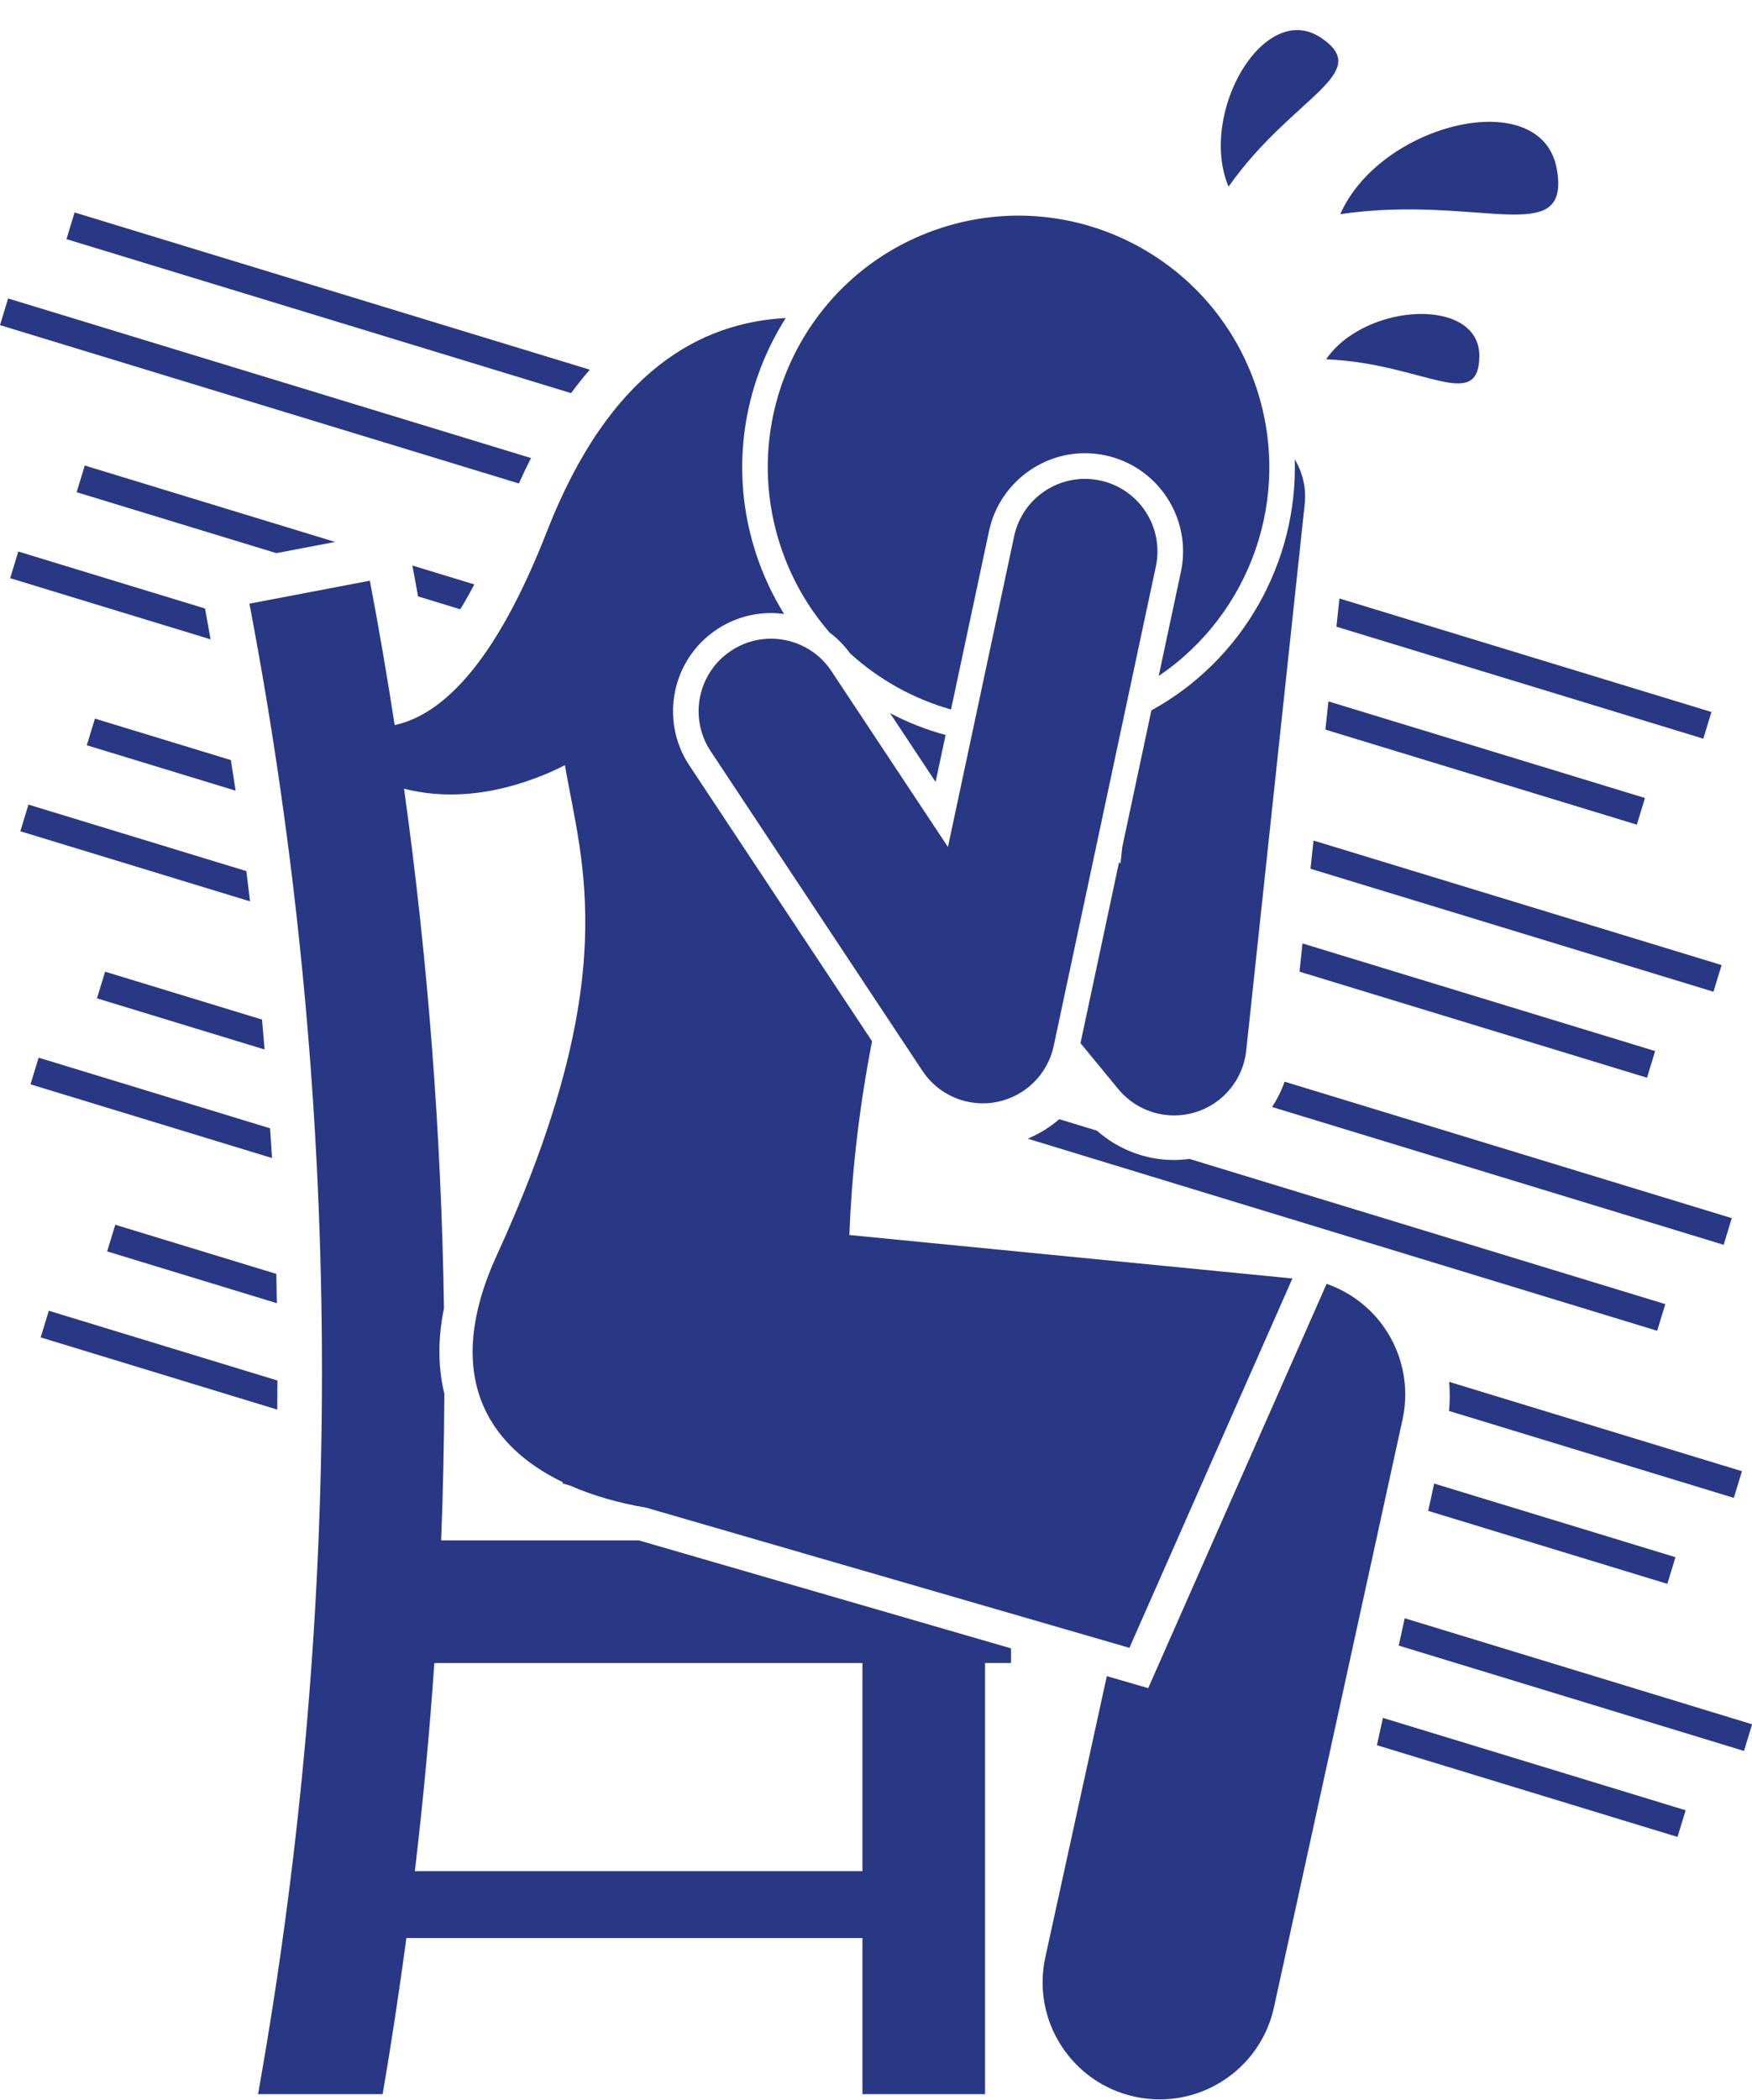 <?xml version="1.0" encoding="UTF-8" standalone="no"?><svg xmlns="http://www.w3.org/2000/svg" xmlns:xlink="http://www.w3.org/1999/xlink" fill="#283884" height="188.3" preserveAspectRatio="xMidYMid meet" version="1" viewBox="0.0 -2.7 157.2 188.3" width="157.2" zoomAndPan="magnify"><g id="change1_1"><path d="M153.743 86.238L154.472 83.846 117.857 72.678 117.586 75.209z" fill="inherit"/><path d="M7.606 39.049L6.876 41.44 24.793 46.905 30.065 45.9z" fill="inherit"/><path d="M37.512,50.785l3.787,1.155c0.422-0.695,0.842-1.434,1.258-2.23l-5.558-1.695l0.117,0.612 C37.253,49.345,37.379,50.066,37.512,50.785z" fill="inherit"/><path d="M147.779 93.95L148.509 91.558 116.868 81.907 116.597 84.438z" fill="inherit"/><path d="M18.394,51.871l-16.752-5.11l-0.729,2.391l17.98,5.484c-0.15-0.816-0.283-1.634-0.439-2.45L18.394,51.871z" fill="inherit"/><path d="M152.831 63.543L153.56 61.151 120.183 50.971 119.912 53.502z" fill="inherit"/><path d="M6.693,16.354l-0.729,2.391l45.275,13.81c0.545-0.735,1.104-1.441,1.682-2.101L6.693,16.354z" fill="inherit"/><path d="M146.867 71.255L147.596 68.863 119.194 60.2 118.923 62.731z" fill="inherit"/><path d="M0.729,24.066L0,26.457l46.553,14.2c0.354-0.783,0.717-1.546,1.093-2.28L0.729,24.066z" fill="inherit"/><path d="M8.518,61.744l-0.729,2.391l13.351,4.072c-0.133-0.915-0.287-1.829-0.427-2.744L8.518,61.744z" fill="inherit"/><path d="M154.656,108.933l0.729-2.391l-40.124-12.239c-0.282,0.807-0.662,1.566-1.122,2.271L154.656,108.933z" fill="inherit"/><path d="M2.554,69.456l-0.729,2.391l20.61,6.286c-0.106-0.905-0.217-1.81-0.33-2.714L2.554,69.456z" fill="inherit"/><path d="M98.422,98.697l-3.379-1.031c-0.839,0.726-1.79,1.317-2.833,1.749l56.482,17.228l0.729-2.391l-42.7-13.024 c-0.453,0.06-0.91,0.1-1.368,0.1C102.769,101.329,100.325,100.377,98.422,98.697z" fill="inherit"/><path d="M9.431,84.439L8.701,86.83l15.039,4.587c-0.072-0.895-0.153-1.79-0.231-2.684L9.431,84.439z" fill="inherit"/><path d="M130.014,123.833l25.554,7.795l0.729-2.391l-26.269-8.013C130.095,122.088,130.105,122.959,130.014,123.833z" fill="inherit"/><path d="M3.467,92.151l-0.729,2.391l21.663,6.608c-0.047-0.889-0.115-1.777-0.168-2.665L3.467,92.151z" fill="inherit"/><path d="M149.604 139.339L150.334 136.948 128.682 130.344 128.146 132.794z" fill="inherit"/><path d="M10.343,107.134l-0.729,2.391l15.224,4.644c-0.015-0.876-0.024-1.752-0.045-2.628L10.343,107.134z" fill="inherit"/><path d="M125.502 144.874L156.481 154.323 157.21 151.932 126.038 142.423z" fill="inherit"/><path d="M4.379,114.846l-0.729,2.391l21.227,6.475c0.008-0.87,0.013-1.74,0.015-2.609L4.379,114.846z" fill="inherit"/><path d="M150.517 162.034L151.246 159.643 124.083 151.358 123.546 153.808z" fill="inherit"/><path d="M90.716,145.123l-33.407-9.686H39.581c0.175-4.383,0.264-8.767,0.287-13.153c-0.511-2.1-0.649-4.639-0.033-7.663 c-0.233-15.571-1.428-31.13-3.582-46.591c3.432,0.88,7.875,0.802,13.187-1.514c0.428-0.187,0.84-0.39,1.249-0.597 c1.483,8.771,5.319,19.011-6.104,43.926c-4.942,10.778-0.833,17.131,5.922,20.382l-0.044,0.1l0.69,0.2 c2.103,0.93,4.432,1.573,6.807,1.974l43.377,12.576l14.625-33.125l-39.753-3.899c0.194-5.063,0.771-10.862,2.037-17.375 L61.85,65.94c-2.681-4.044-1.571-9.515,2.473-12.196c1.447-0.959,3.126-1.466,4.856-1.466c0.395,0,0.784,0.03,1.169,0.081 c-1.012-1.641-1.855-3.425-2.49-5.342c-2.443-7.38-1.228-15.106,2.645-21.198c-7.576,0.411-15.768,4.639-21.445,19.176 c-4.727,12.106-9.527,16.43-13.645,17.332c-0.67-4.326-1.406-8.644-2.228-12.951c-3.602,0.688-7.204,1.373-10.805,2.06 c8.422,44.147,8.662,89.447,0.773,133.666H34.33c0.805-4.656,1.502-9.324,2.133-14h40.92v14h11v-38.666h2.334V145.123z M77.382,165.103h-40.16c0.738-6.211,1.32-12.434,1.75-18.666h38.41V165.103z" fill="inherit"/><path d="M125.845,124.598c0.68-3.105-0.084-6.352-2.077-8.828c-1.25-1.553-2.899-2.697-4.738-3.336l-16.007,36.256l-3.712-1.076 l-5.518,25.211c-1.24,5.665,2.347,11.262,8.012,12.502c0.756,0.166,1.512,0.245,2.255,0.245c4.827,0,9.173-3.349,10.247-8.257 L125.845,124.598z" fill="inherit"/><path d="M117.065,42.521c0.157-1.459-0.189-2.854-0.889-4.023c0.263,9.232-4.668,18.013-12.866,22.508l-2.613,12.257l-0.16,1.494 l-0.126-0.153l-3.463,16.245l3.387,4.113c1.255,1.524,3.107,2.369,5.019,2.369c0.621,0,1.249-0.089,1.864-0.274 c2.507-0.751,4.319-2.932,4.598-5.534L117.065,42.521z" fill="inherit"/><path d="M83.947,67.421l0.897-4.207c-1.731-0.473-3.403-1.127-4.984-1.959L83.947,67.421z" fill="inherit"/><path d="M74.449,54.038c0.694,0.519,1.309,1.146,1.832,1.863c2.593,2.355,5.696,4.078,9.05,5.025l3.414-16.016 c0.859-4.037,4.476-6.967,8.597-6.967c0.617,0,1.237,0.066,1.845,0.195c4.745,1.011,7.783,5.695,6.771,10.441l-1.991,9.337 c8.163-5.506,12.027-15.976,8.776-25.804c-3.915-11.831-16.649-18.241-28.438-14.325c-11.791,3.914-18.179,16.678-14.264,28.506 C71.015,49.236,72.535,51.842,74.449,54.038z" fill="inherit"/><path d="M82.767,93.336c1.218,1.838,3.265,2.91,5.417,2.91c0.402,0,0.809-0.038,1.214-0.115c2.571-0.488,4.599-2.471,5.145-5.03 l9.167-43c0.748-3.511-1.491-6.964-5.002-7.712c-3.516-0.75-6.965,1.491-7.713,5.001l-5.94,27.866L74.603,57.488 c-1.982-2.993-6.018-3.811-9.009-1.827c-2.992,1.983-3.811,6.017-1.827,9.009L82.767,93.336z" fill="inherit"/><path d="M139.691,12.49c-1.321-7.664-15.811-4.193-19.435,4.015C132.62,14.693,140.934,19.703,139.691,12.49z" fill="inherit"/><path d="M118.523,0.682c-5.125-3.42-11.032,6.8-8.291,13.359C115.933,5.947,123.346,3.901,118.523,0.682z" fill="inherit"/><path d="M132.735,29.281c0.084-5.388-10.227-4.883-13.747,0.24C127.639,29.874,132.657,34.351,132.735,29.281z" fill="inherit"/></g></svg>